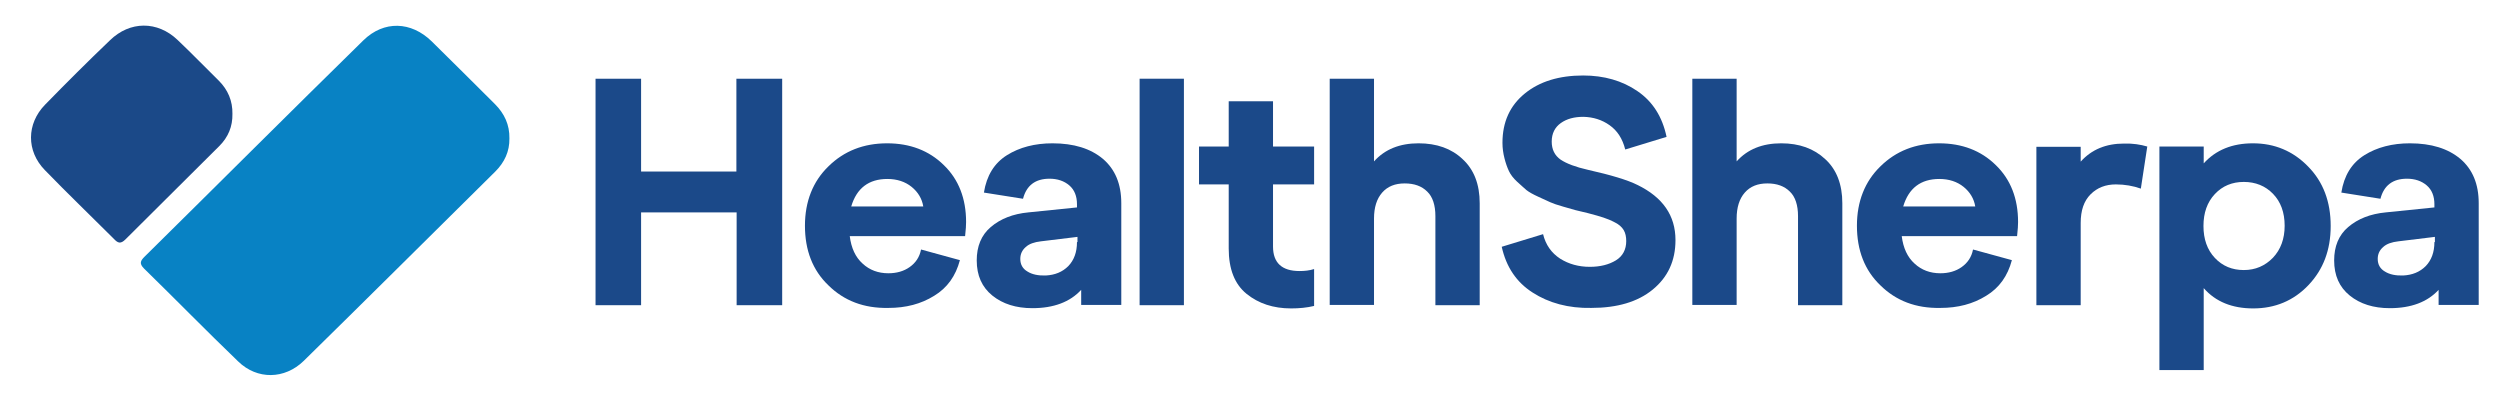 <?xml version="1.0" encoding="utf-8"?>
<!-- Generator: Adobe Illustrator 25.2.3, SVG Export Plug-In . SVG Version: 6.00 Build 0)  -->
<svg version="1.1" id="layer" xmlns="http://www.w3.org/2000/svg" xmlns:xlink="http://www.w3.org/1999/xlink" x="0px" y="0px"
	 viewBox="0 0 1010 160" style="enable-background:new 0 0 1010 160;" xml:space="preserve">
<style type="text/css">
	.st0{fill:#0882C4;}
	.st1{fill:#1B4988;}
	.st2{fill:#1B4989;}
</style>
<path class="st0" d="M205.8,55.9c0.1,5.3-2,9.7-5.7,13.4c-25.8,25.5-51.5,51.1-77.4,76.5c-7.7,7.5-18.8,7.7-26.5,0.2
	c-12.8-12.3-25.3-25.1-38-37.5c-2-2-1.5-3.1,0.2-4.8c29.5-29.1,58.8-58.4,88.4-87.4c8.3-8.1,19.3-7.7,27.6,0.4
	c8.6,8.4,17,16.9,25.5,25.3C203.8,45.9,205.9,50.4,205.8,55.9z"/>
<path class="st1" d="M93.9,46c0.1,5.1-1.7,9.4-5.3,13C76,71.6,63.3,84.1,50.7,96.7c-2,2-3.1,1.5-4.7-0.2
	c-9.3-9.3-18.8-18.4-27.9-27.8C10.6,61,10.7,50,18.2,42.3c8.6-8.8,17.3-17.5,26.2-26c8.1-7.9,19.2-7.9,27.3-0.2
	c5.7,5.4,11.1,11,16.7,16.5C92.1,36.3,94,40.8,93.9,46z"/>
<g>
	<path class="st2" d="M240.6,31.8H259v37.5h38.5V31.8H316v91.5h-18.4V85.8H259v37.5h-18.4V31.8z"/>
	<path class="st2" d="M334.7,115.3c-6.4-6.1-9.5-14.2-9.5-24.1c0-9.8,3.2-17.9,9.5-24c6.3-6.2,14.2-9.3,23.7-9.3
		c9.2,0,16.9,2.9,22.9,8.8c6,5.8,9,13.5,9,23c0,1.2-0.1,3.1-0.4,5.7h-46.6c0.6,4.8,2.3,8.5,5.2,11.1c2.8,2.6,6.3,3.9,10.4,3.9
		c3.3,0,6.2-0.8,8.6-2.5c2.4-1.7,4-4,4.6-7.1l15.7,4.3c-1.7,6.4-5.1,11.2-10.4,14.4c-5.3,3.3-11.4,4.9-18.5,4.9
		C349,124.6,341,121.5,334.7,115.3z M373,83.4c-0.5-3.1-2.1-5.8-4.7-7.9c-2.6-2.1-5.9-3.2-9.8-3.2c-7.5,0-12.4,3.7-14.6,11.1H373z"
		/>
	<path class="st2" d="M460.4,31.8h17.9v91.5h-17.9V31.8z"/>
	<path class="st2" d="M590.9,64.3c4.6,4.2,6.9,10.2,6.9,17.8v41.2h-17.9V87.3c0-4.4-1.1-7.8-3.3-9.9c-2.2-2.2-5.2-3.3-9.1-3.3
		s-6.9,1.2-9.1,3.7s-3.3,6-3.3,10.5v34.9h-17.9V31.8h17.9v33.4c4.4-4.9,10.4-7.3,18-7.3C580.4,57.9,586.4,60,590.9,64.3z"/>
	<path class="st2" d="M619.2,118.2c-6.6-4.2-10.7-10.4-12.5-18.5l16.7-5.1c1.1,4.4,3.4,7.6,6.9,9.9c3.5,2.2,7.5,3.3,12,3.3
		c4.2,0,7.7-0.9,10.5-2.6c2.8-1.7,4.2-4.4,4.2-7.8c0-1.7-0.3-3.2-1-4.4c-0.7-1.2-1.9-2.3-3.5-3.1c-1.7-0.9-3.2-1.5-4.7-2
		c-1.5-0.5-3.6-1.1-6.3-1.8c-2.5-0.6-4.2-1-5-1.2c-0.8-0.2-2.4-0.7-4.9-1.4c-2.5-0.7-4.2-1.3-5.3-1.8c-1-0.5-2.7-1.2-4.8-2.2
		c-2.2-1-3.8-1.9-4.8-2.7c-1-0.9-2.3-2-3.8-3.4c-1.5-1.4-2.6-2.8-3.3-4.3c-0.7-1.5-1.3-3.2-1.8-5.2c-0.5-2-0.8-4-0.8-6.2
		c0-8.4,3-15,9-19.9s13.9-7.3,23.6-7.3c8.4,0,15.8,2.1,21.9,6.3c6.2,4.2,10.1,10.4,11.8,18.5l-16.7,5.1c-1.1-4.4-3.2-7.6-6.3-9.8
		c-3.1-2.2-6.6-3.3-10.6-3.4c-3.7,0-6.7,0.8-9.1,2.5c-2.4,1.7-3.7,4.2-3.7,7.5c0,3.2,1.2,5.6,3.6,7.3c2.4,1.6,6.1,3,11,4.1
		c9.3,2.1,16,4.1,20,6.1c10.3,5,15.4,12.4,15.4,22.3c0,8.4-3.1,15-9.2,20c-6.1,5-14.4,7.4-24.8,7.4
		C633.7,124.6,625.7,122.4,619.2,118.2z"/>
	<path class="st2" d="M737.4,64.3c4.6,4.2,6.9,10.2,6.9,17.8v41.2h-17.9V87.3c0-4.4-1.1-7.8-3.3-9.9c-2.2-2.2-5.2-3.3-9.1-3.3
		s-6.9,1.2-9.1,3.7s-3.3,6-3.3,10.5v34.9h-17.9V31.8h17.9v33.4c4.4-4.9,10.4-7.3,18-7.3C726.9,57.9,732.8,60,737.4,64.3z"/>
	<path class="st2" d="M759.7,115.3c-6.4-6.1-9.5-14.2-9.5-24.1c0-9.8,3.2-17.9,9.5-24c6.3-6.2,14.2-9.3,23.7-9.3
		c9.2,0,16.9,2.9,22.9,8.8c6,5.8,9,13.5,9,23c0,1.2-0.1,3.1-0.4,5.7h-46.6c0.6,4.8,2.3,8.5,5.2,11.1c2.8,2.6,6.3,3.9,10.4,3.9
		c3.3,0,6.2-0.8,8.6-2.5c2.4-1.7,4-4,4.6-7.1l15.7,4.3c-1.7,6.4-5.1,11.2-10.4,14.4c-5.3,3.3-11.4,4.9-18.5,4.9
		C774,124.6,766,121.5,759.7,115.3z M798,83.4c-0.5-3.1-2.1-5.8-4.7-7.9c-2.6-2.1-5.9-3.2-9.8-3.2c-7.5,0-12.4,3.7-14.6,11.1H798z"
		/>
	<path class="st2" d="M867.5,59.2l-2.6,17c-3.1-1.1-6.5-1.7-10.1-1.7c-4.1,0-7.5,1.3-10.2,4c-2.7,2.7-4,6.5-4,11.6v33.2h-17.9v-64
		h17.9v6c4.4-4.9,10.2-7.3,17.5-7.3C861.7,57.9,864.8,58.4,867.5,59.2z"/>
	<path class="st2" d="M932.5,67.3c6.1,6.2,9.1,14.2,9.1,24c0,9.7-3,17.6-9,23.9c-6,6.3-13.5,9.4-22.3,9.4c-8.5,0-15.2-2.7-20-8.2
		v33.1h-17.9V59.2h17.9V66c4.9-5.4,11.5-8.1,19.9-8.1C918.9,57.9,926.4,61,932.5,67.3z M918.3,104.1c3.1-3.3,4.7-7.6,4.7-12.9
		c0-5.4-1.6-9.7-4.7-12.9c-3.1-3.2-7.1-4.8-11.8-4.8s-8.6,1.6-11.7,4.9s-4.6,7.6-4.6,12.9c0,5.3,1.5,9.6,4.6,12.9
		c3.1,3.3,7,4.9,11.7,4.9S915.1,107.4,918.3,104.1z"/>
</g>
<g>
	<path class="st2" d="M525,109.5c-7.1,0-10.7-3.3-10.7-9.9V74.5h16.6V59.2h-16.6V40.9h-17.9l0,18.3h-12v15.3h12v25.9
		c0,8.3,2.4,14.4,7.2,18.3c4.8,3.9,10.8,5.9,18,5.9c3.3,0,6.4-0.3,9.3-1v-14.9C529,109.3,527.1,109.5,525,109.5z"/>
</g>
<g>
	<path class="st2" d="M453,97.1v-15c0-7.8-2.5-13.7-7.4-17.9c-5-4.2-11.8-6.3-20.4-6.3c-7.1,0-13.3,1.6-18.4,4.8
		c-5.1,3.2-8.2,8.2-9.3,15.1l15.8,2.5c1.4-5.4,5-8.1,10.7-8.1c3.2,0,5.9,0.9,8,2.7c2.1,1.8,3.1,4.4,3.1,7.6v1.3l-19.6,2
		c-6.3,0.6-11.3,2.6-15.2,5.9s-5.7,7.9-5.7,13.5c0,6.1,2.1,10.8,6.3,14.2c4.2,3.4,9.6,5.1,16.2,5.1c8.6,0,15.2-2.5,19.7-7.4l0,6.1
		H453v-17.6V97.1z M435.1,97.8c0,4.1-1.2,7.3-3.5,9.7c-2.4,2.4-5.4,3.6-9.1,3.8c-3,0.1-5.5-0.4-7.4-1.6c-1.9-1.1-2.9-2.8-2.9-5.1
		c0-1.9,0.7-3.5,2.2-4.8c1.4-1.3,3.5-2,6.1-2.3l14.8-1.8V97.8z"/>
</g>
<path class="st2" d="M1001.4,97.1v-15c0-7.8-2.5-13.7-7.4-17.9c-5-4.2-11.8-6.3-20.4-6.3c-7.1,0-13.3,1.6-18.4,4.8
	c-5.1,3.2-8.2,8.2-9.3,15.1l15.8,2.5c1.4-5.4,5-8.1,10.7-8.1c3.2,0,5.9,0.9,8,2.7c2.1,1.8,3.1,4.4,3.1,7.6v1.3l-19.6,2
	c-6.3,0.6-11.3,2.6-15.2,5.9s-5.7,7.9-5.7,13.5c0,6.1,2.1,10.8,6.3,14.2c4.2,3.4,9.6,5.1,16.2,5.1c8.6,0,15.2-2.5,19.7-7.4v6.1h16.2
	v-17.6V97.1z M983.5,97.8c0,4.1-1.2,7.3-3.5,9.7c-2.4,2.4-5.4,3.6-9.1,3.8c-3,0.1-5.5-0.4-7.4-1.6c-1.9-1.1-2.9-2.8-2.9-5.1
	c0-1.9,0.7-3.5,2.2-4.8c1.4-1.3,3.5-2,6.1-2.3l14.8-1.8V97.8z"/>
</svg>
